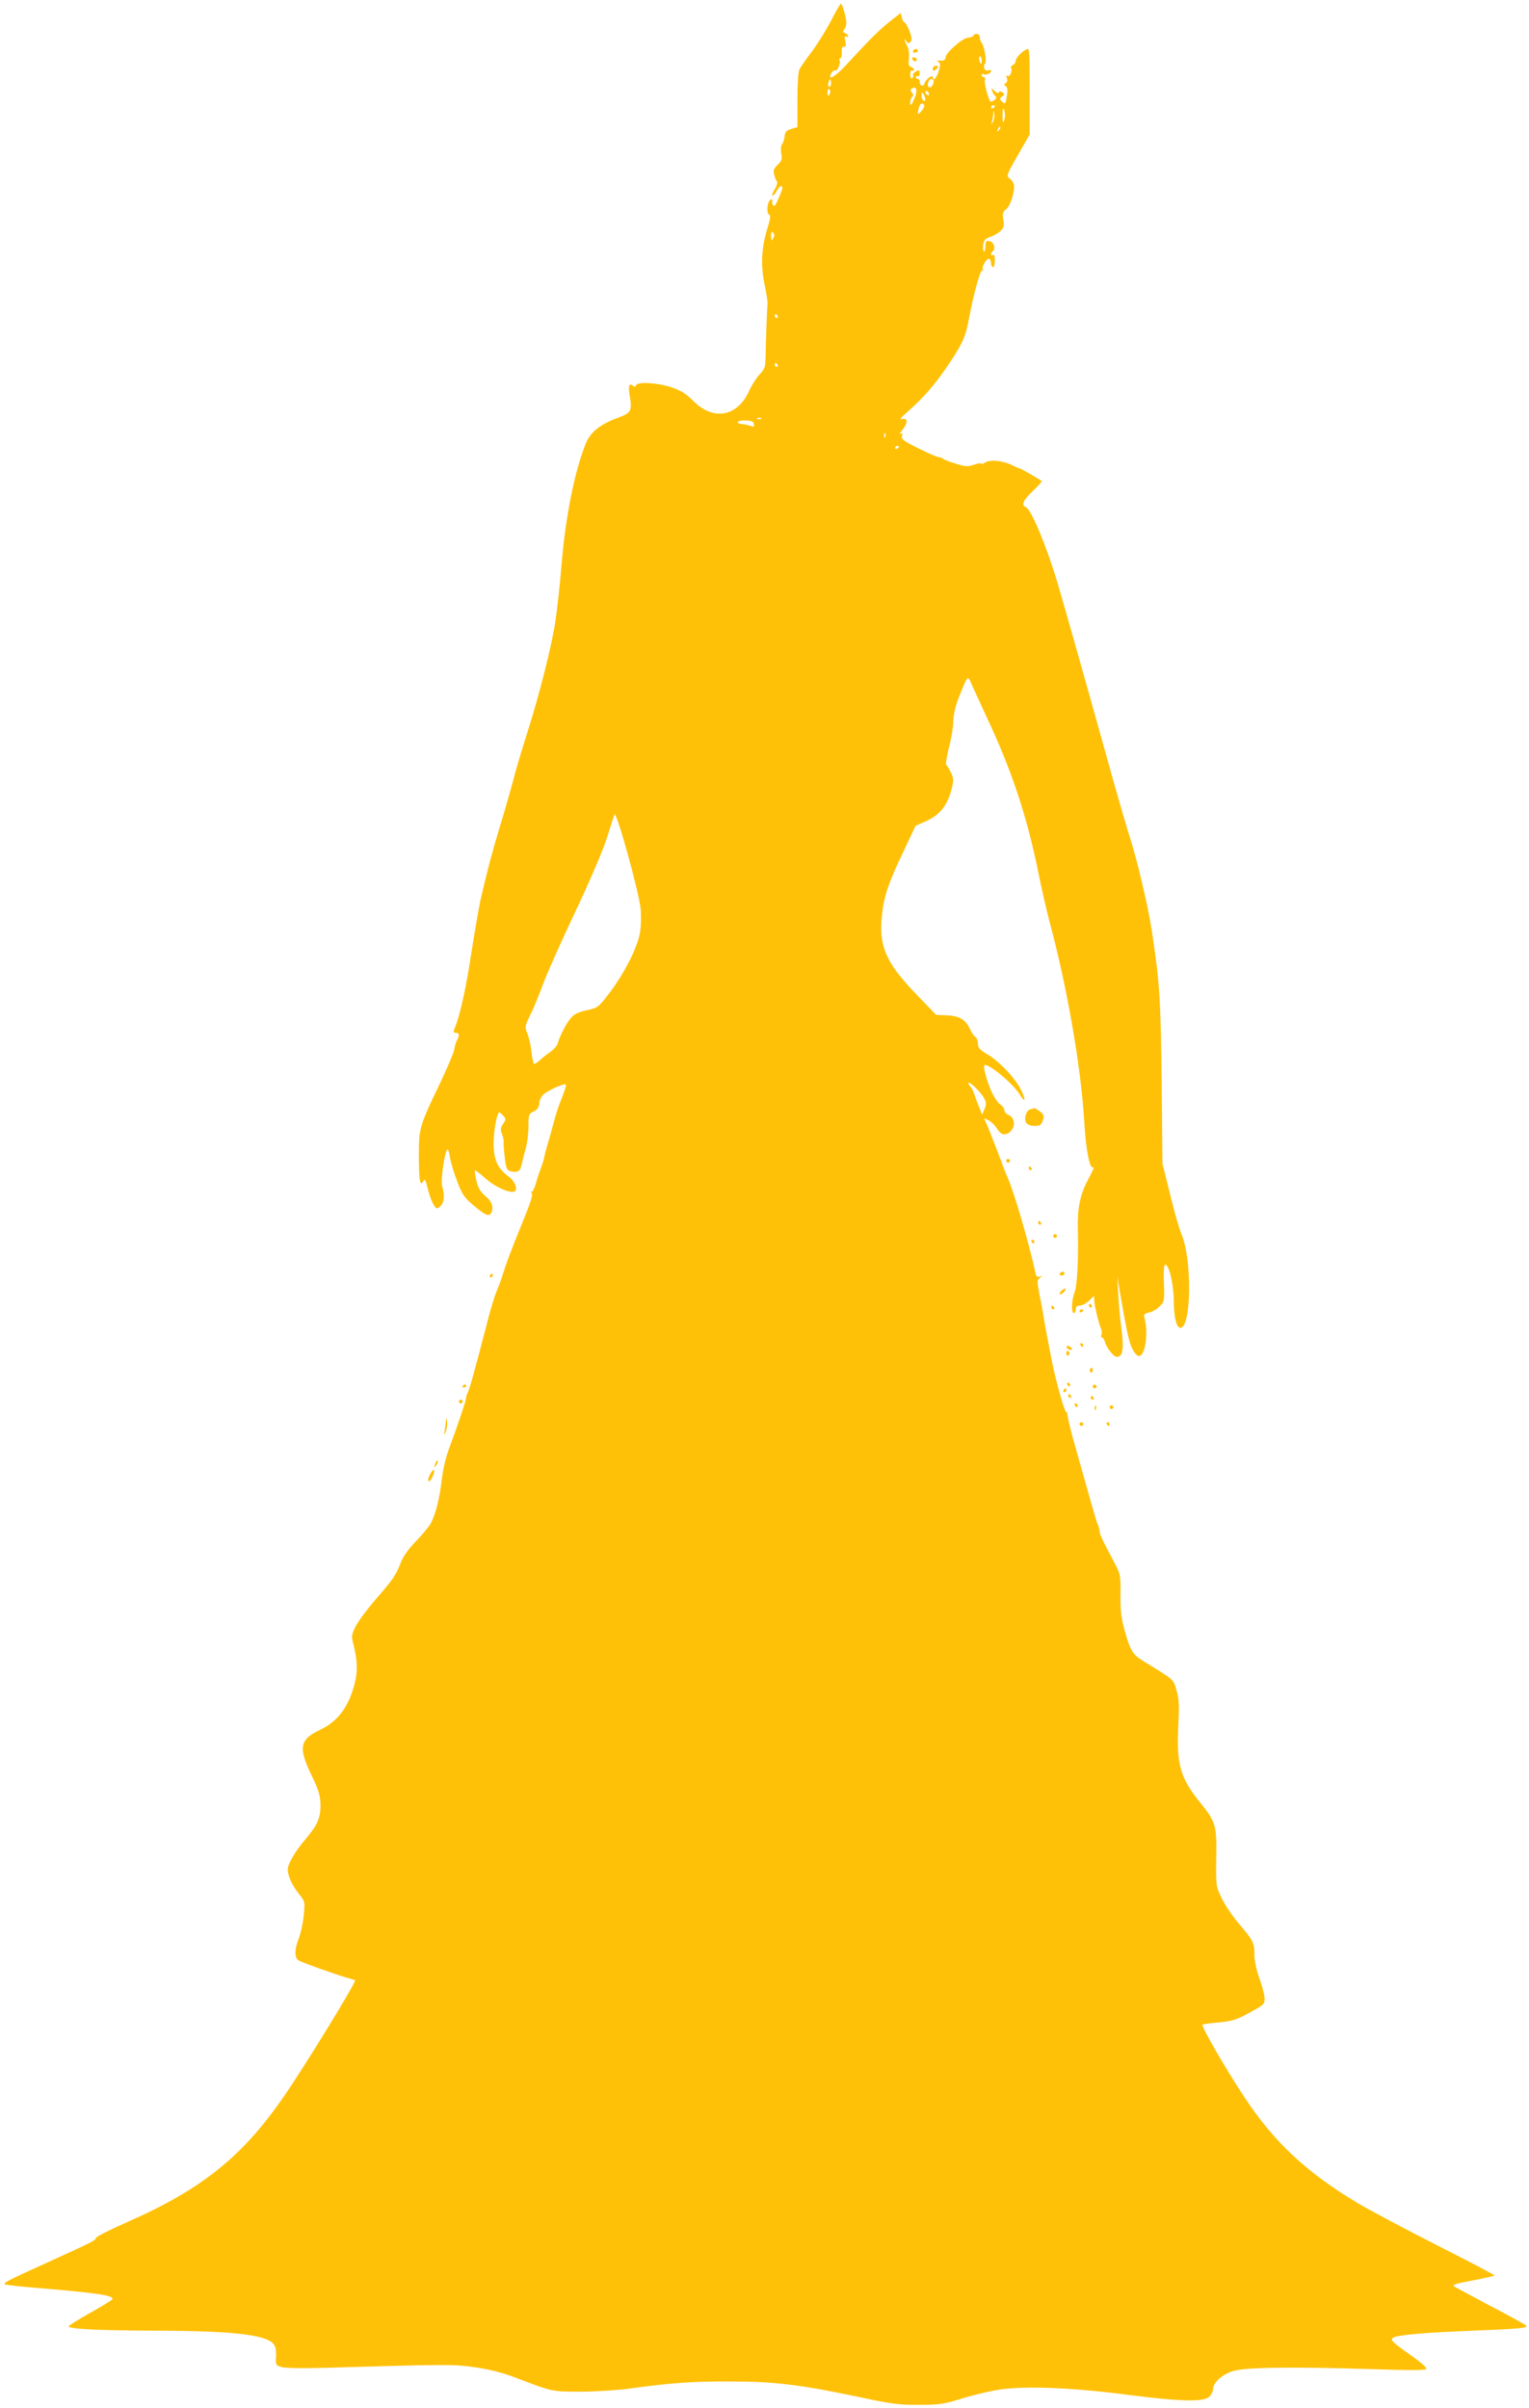 <?xml version="1.0" standalone="no"?>
<!DOCTYPE svg PUBLIC "-//W3C//DTD SVG 20010904//EN"
 "http://www.w3.org/TR/2001/REC-SVG-20010904/DTD/svg10.dtd">
<svg version="1.0" xmlns="http://www.w3.org/2000/svg"
 width="813pt" height="1280pt" viewBox="0 0 813 1280"
 preserveAspectRatio="xMidYMid meet">
<g transform="translate(0,1280) scale(0.1,-0.1)"
fill="#ffc107" stroke="none">
<path d="M4421 12694 c-24 -47 -70 -121 -101 -164 -32 -42 -63 -86 -69 -98 -7
-12 -11 -78 -11 -164 l0 -144 -32 -9 c-26 -8 -34 -16 -36 -40 -2 -16 -8 -36
-14 -42 -6 -7 -7 -28 -4 -49 6 -30 3 -39 -19 -60 -20 -19 -24 -29 -19 -51 4
-16 10 -32 15 -37 5 -5 -1 -24 -12 -43 -11 -18 -17 -33 -12 -33 6 0 16 11 23
25 13 25 30 34 30 16 0 -5 -9 -31 -21 -57 -15 -36 -22 -45 -29 -34 -5 8 -6 18
-4 22 3 4 1 8 -4 8 -21 0 -31 -75 -11 -82 8 -3 4 -26 -11 -73 -31 -102 -36
-194 -15 -296 10 -46 17 -93 16 -104 -3 -28 -9 -196 -10 -276 -1 -61 -4 -70
-33 -100 -17 -19 -41 -57 -54 -85 -62 -140 -191 -163 -298 -55 -39 39 -65 55
-115 72 -76 25 -182 31 -189 11 -3 -9 -7 -10 -17 -2 -20 16 -26 -2 -17 -51 14
-82 8 -94 -58 -118 -101 -37 -152 -78 -177 -143 -59 -149 -107 -389 -128 -649
-8 -97 -22 -225 -31 -285 -19 -133 -86 -398 -154 -610 -28 -88 -59 -193 -69
-234 -11 -41 -41 -149 -69 -240 -46 -153 -66 -227 -107 -403 -8 -38 -31 -168
-50 -290 -29 -191 -61 -333 -90 -399 -5 -13 -3 -18 9 -18 19 0 20 -13 5 -42
-6 -11 -12 -33 -14 -48 -2 -15 -34 -90 -70 -167 -116 -241 -118 -248 -118
-401 1 -131 6 -160 23 -132 10 17 11 14 30 -59 7 -24 18 -54 27 -67 14 -21 16
-22 34 -6 21 18 25 58 10 107 -9 32 15 195 29 195 4 0 10 -20 13 -45 4 -24 21
-81 38 -125 27 -71 38 -87 90 -130 65 -55 84 -60 94 -30 9 30 -2 56 -38 86
-23 19 -35 41 -44 78 -6 28 -10 53 -8 55 3 2 27 -17 55 -42 49 -44 128 -81
154 -71 21 8 6 53 -26 77 -58 43 -78 81 -83 156 -4 60 13 172 28 188 2 2 12
-6 21 -16 17 -18 17 -21 1 -45 -14 -21 -15 -31 -6 -54 6 -15 10 -34 9 -42 -1
-8 1 -45 6 -83 7 -59 11 -68 32 -73 35 -9 51 1 57 33 3 15 13 53 21 83 9 30
16 85 16 122 0 63 2 68 28 80 20 10 28 22 30 45 2 22 12 39 30 52 33 23 103
53 110 46 4 -4 -3 -28 -28 -90 -14 -34 -27 -77 -45 -145 -9 -36 -22 -78 -27
-95 -5 -16 -11 -41 -14 -55 -2 -14 -11 -41 -18 -60 -8 -19 -20 -56 -27 -81 -7
-26 -18 -46 -23 -45 -6 2 -8 1 -3 -1 14 -9 6 -36 -49 -171 -63 -155 -78 -196
-101 -267 -8 -27 -23 -68 -33 -90 -9 -22 -29 -85 -43 -140 -76 -293 -101 -382
-111 -400 -5 -11 -9 -23 -8 -27 2 -8 -48 -155 -92 -273 -15 -38 -31 -110 -37
-160 -11 -96 -32 -181 -57 -230 -8 -16 -44 -60 -79 -96 -43 -45 -71 -84 -84
-120 -25 -64 -38 -83 -137 -197 -42 -49 -88 -111 -101 -137 -22 -44 -23 -53
-13 -91 22 -83 25 -147 8 -212 -31 -124 -90 -203 -184 -247 -109 -51 -117 -94
-45 -243 39 -81 46 -107 47 -157 0 -69 -15 -105 -80 -182 -55 -64 -94 -131
-94 -161 0 -33 24 -86 61 -131 31 -39 31 -41 24 -113 -4 -40 -16 -95 -26 -121
-24 -60 -24 -104 -1 -118 18 -11 189 -72 257 -92 22 -6 41 -12 43 -13 9 -6
-259 -444 -376 -614 -221 -322 -438 -497 -834 -671 -93 -41 -168 -79 -168 -85
0 -12 -15 -20 -255 -129 -218 -99 -240 -110 -229 -118 5 -3 95 -13 199 -21
295 -25 379 -38 373 -57 -2 -5 -55 -38 -118 -73 -63 -35 -115 -68 -115 -72 0
-14 159 -22 465 -23 403 -1 580 -21 623 -69 12 -13 16 -33 15 -67 -3 -47 -2
-48 32 -58 20 -5 121 -7 240 -3 646 19 671 19 790 2 79 -12 148 -30 220 -58
189 -72 184 -71 335 -71 77 0 194 7 260 16 224 31 340 39 540 38 232 0 371
-17 680 -82 172 -37 217 -43 320 -42 106 0 132 3 222 31 56 18 143 39 195 48
133 23 387 14 688 -25 286 -37 411 -40 440 -11 11 11 20 29 20 39 0 36 48 80
108 98 68 20 328 23 753 9 190 -6 268 -6 273 2 4 6 -33 38 -89 77 -91 64 -105
78 -87 89 24 14 164 27 402 36 274 11 319 15 304 29 -5 5 -92 53 -194 106
-102 54 -187 100 -189 102 -10 8 12 15 109 33 57 11 105 22 107 24 3 2 -132
73 -298 157 -166 84 -358 186 -426 226 -274 163 -450 327 -608 568 -101 153
-229 375 -221 383 3 2 43 8 89 12 72 7 93 14 162 52 77 42 80 45 79 78 -1 19
-14 67 -28 105 -15 42 -26 91 -26 123 0 65 -7 78 -83 167 -33 39 -74 99 -91
135 -31 64 -31 66 -29 214 3 173 -2 191 -86 295 -105 129 -126 204 -116 405 6
109 5 142 -9 190 -18 62 -6 51 -184 161 -50 31 -64 56 -93 162 -17 60 -22 103
-21 186 1 105 0 109 -35 175 -61 115 -75 144 -77 166 -1 12 -5 27 -9 33 -6 9
-30 95 -135 468 -13 50 -25 100 -26 112 0 11 -4 19 -7 18 -7 -5 -52 154 -73
255 -18 90 -45 233 -51 275 -3 17 -11 61 -19 100 -12 63 -12 71 3 82 15 12 15
13 -1 7 -13 -4 -19 1 -23 23 -33 153 -114 429 -145 498 -6 11 -32 79 -59 152
-28 73 -55 141 -61 152 -10 19 -9 19 16 6 14 -7 35 -27 45 -44 10 -17 27 -31
36 -31 54 1 75 80 28 102 -14 6 -25 18 -25 27 0 9 -9 22 -20 29 -11 6 -30 33
-43 59 -25 49 -51 142 -43 150 16 16 150 -94 187 -153 30 -49 36 -35 9 21 -30
62 -116 153 -179 190 -41 24 -51 35 -51 57 0 15 -6 31 -13 35 -7 4 -21 24 -30
44 -23 50 -58 70 -124 72 l-55 2 -107 111 c-162 168 -200 257 -181 423 11 99
34 168 114 335 l64 136 54 24 c77 35 115 83 138 172 12 46 11 56 -4 88 -9 19
-20 37 -24 40 -5 3 2 45 14 93 13 48 23 112 23 141 1 35 11 80 31 129 46 114
46 115 65 68 10 -22 48 -105 85 -185 129 -274 210 -518 270 -813 16 -81 43
-198 59 -260 95 -353 169 -778 186 -1067 8 -146 29 -255 46 -245 10 7 2 -14
-28 -70 -39 -73 -54 -148 -52 -247 4 -169 -3 -312 -17 -347 -16 -39 -19 -111
-4 -111 6 0 10 9 10 20 0 14 7 20 22 20 12 0 34 12 49 26 l27 26 0 -24 c1 -25
24 -123 36 -150 5 -10 6 -25 2 -33 -3 -8 -1 -15 4 -15 5 0 12 -11 16 -25 3
-14 18 -39 32 -55 20 -23 29 -27 44 -19 21 11 23 63 8 169 -5 36 -11 108 -14
160 l-5 95 14 -85 c37 -213 48 -265 67 -302 13 -24 26 -38 36 -36 34 7 49 128
26 209 -3 12 4 18 26 22 17 4 42 18 56 33 25 24 26 29 23 122 -3 60 0 98 6 99
20 5 45 -100 46 -187 1 -96 15 -152 38 -148 57 11 59 369 3 498 -11 25 -38
119 -60 210 l-41 165 -4 435 c-5 437 -11 532 -53 805 -19 126 -77 372 -115
490 -16 50 -54 180 -85 290 -147 529 -267 952 -302 1070 -56 188 -139 388
-166 398 -28 11 -17 36 36 87 28 27 50 51 47 53 -23 16 -112 67 -117 67 -4 0
-20 7 -35 15 -53 27 -128 35 -153 14 -6 -5 -13 -6 -17 -3 -3 3 -21 0 -40 -7
-30 -10 -44 -10 -94 6 -32 9 -62 21 -68 26 -5 5 -16 9 -24 9 -8 0 -56 21 -108
47 -79 39 -92 49 -87 66 5 15 3 17 -7 11 -8 -4 -4 5 9 20 30 38 30 66 0 58
-17 -4 -11 5 22 34 89 78 146 143 218 248 77 114 97 156 113 246 23 127 62
269 72 263 6 -3 7 -1 3 5 -8 14 23 64 35 56 5 -3 9 -14 9 -25 0 -10 5 -19 10
-19 6 0 10 16 10 36 0 21 -4 33 -10 29 -5 -3 -10 -2 -10 4 0 5 4 12 8 15 18
11 6 51 -16 54 -19 3 -22 -1 -22 -28 0 -17 -4 -29 -8 -26 -5 3 -7 19 -4 35 3
23 11 33 36 41 18 6 43 20 55 31 19 18 21 28 16 60 -6 33 -3 42 15 57 21 17
42 77 42 121 0 14 -10 32 -21 40 -21 16 -21 17 41 126 l63 110 0 231 c0 228 0
231 -20 220 -28 -15 -55 -46 -55 -63 0 -7 -7 -16 -15 -19 -8 -4 -12 -10 -9
-15 9 -15 -6 -50 -18 -43 -8 5 -9 1 -4 -11 4 -11 2 -22 -6 -27 -11 -6 -11 -10
0 -16 9 -6 11 -21 6 -50 -7 -46 -9 -48 -28 -30 -11 11 -11 15 3 25 14 11 14
14 1 22 -10 7 -16 7 -19 0 -2 -6 -12 -3 -22 7 -19 17 -20 17 -13 -2 4 -10 12
-22 18 -26 10 -8 -8 -27 -26 -28 -10 0 -37 100 -31 116 3 8 0 14 -6 14 -6 0
-11 5 -11 11 0 5 4 8 9 5 12 -8 41 4 41 16 0 6 -7 7 -15 4 -19 -7 -31 19 -17
37 10 12 -5 98 -21 113 -4 4 -7 16 -7 26 0 19 -25 25 -35 8 -3 -5 -15 -10 -26
-10 -28 0 -117 -77 -121 -104 -2 -16 -9 -20 -28 -18 -18 1 -21 0 -11 -7 12 -8
13 -16 2 -50 -11 -37 -31 -57 -31 -31 0 17 -38 -12 -44 -33 -5 -21 -26 -14
-26 9 0 8 -4 14 -10 14 -5 0 -10 5 -10 11 0 5 5 7 10 4 6 -3 10 3 10 15 0 18
-3 19 -20 10 -11 -6 -18 -15 -15 -20 3 -5 1 -11 -5 -15 -6 -4 -10 5 -10 20 0
15 4 24 10 20 6 -3 10 -2 10 3 0 6 -7 13 -16 16 -13 5 -15 15 -11 45 3 24 -1
50 -9 66 -16 31 -19 48 -4 25 7 -11 12 -12 21 -3 9 9 8 22 -5 58 -10 25 -21
45 -26 45 -4 0 -11 11 -14 25 l-7 26 -58 -46 c-55 -43 -105 -93 -239 -238 -53
-57 -94 -78 -72 -37 6 11 15 18 21 15 11 -7 32 42 23 56 -3 5 -1 9 4 9 6 0 9
15 8 33 -1 22 3 31 12 29 10 -2 12 5 7 29 -5 22 -4 29 4 25 6 -4 11 -3 11 2 0
6 -8 13 -17 16 -12 5 -14 9 -5 18 7 7 12 23 12 36 0 30 -21 102 -29 102 -3 0
-26 -39 -50 -86z m799 -214 c0 -11 -2 -20 -4 -20 -2 0 -6 9 -9 20 -3 11 -1 20
4 20 5 0 9 -9 9 -20z m-804 -137 c-11 -11 -17 4 -9 23 7 18 8 18 11 1 2 -10 1
-21 -2 -24z m547 31 c3 -4 2 -16 -4 -26 -13 -24 -33 -10 -23 15 6 18 16 21 27
11z m-99 -93 c-19 -44 -24 -50 -24 -23 0 11 5 24 10 27 8 5 7 12 -1 22 -10 12
-10 16 1 23 23 14 30 -11 14 -49z m-451 24 c-7 -21 -13 -19 -13 6 0 11 4 18
10 14 5 -3 7 -12 3 -20z m527 -6 c0 -6 -4 -7 -10 -4 -5 3 -10 11 -10 16 0 6 5
7 10 4 6 -3 10 -11 10 -16z m-20 -27 c0 -7 -4 -10 -10 -7 -5 3 -10 16 -10 28
0 18 2 19 10 7 5 -8 10 -21 10 -28z m-6 -31 c3 -4 -3 -19 -14 -31 -21 -24 -24
-20 -14 18 7 23 19 29 28 13z m376 -5 c0 -3 -4 -8 -10 -11 -5 -3 -10 -1 -10 4
0 6 5 11 10 11 6 0 10 -2 10 -4z m52 -63 c-7 -36 -12 -27 -11 20 0 30 3 36 8
23 4 -11 6 -30 3 -43z m-62 -20 c-11 -17 -11 -17 -6 0 3 10 7 28 7 40 2 22 2
22 6 0 2 -12 -1 -30 -7 -40z m31 -46 c-10 -9 -11 -8 -5 6 3 10 9 15 12 12 3
-3 0 -11 -7 -18z m-1200 -574 c-9 -16 -10 -14 -11 12 0 21 3 26 11 18 8 -8 8
-16 0 -30z m24 -413 c3 -5 1 -10 -4 -10 -6 0 -11 5 -11 10 0 6 2 10 4 10 3 0
8 -4 11 -10z m0 -260 c3 -5 1 -10 -4 -10 -6 0 -11 5 -11 10 0 6 2 10 4 10 3 0
8 -4 11 -10z m-88 -286 c-3 -3 -12 -4 -19 -1 -8 3 -5 6 6 6 11 1 17 -2 13 -5z
m-39 -28 c3 -15 0 -17 -14 -11 -11 4 -30 9 -43 10 -44 3 -33 21 11 20 33 -1
44 -5 46 -19z m699 -68 c-3 -8 -6 -5 -6 6 -1 11 2 17 5 13 3 -3 4 -12 1 -19z
m73 -52 c0 -3 -4 -8 -10 -11 -5 -3 -10 -1 -10 4 0 6 5 11 10 11 6 0 10 -2 10
-4z m-1373 -2462 c3 -51 1 -101 -7 -135 -18 -80 -81 -202 -154 -300 -65 -85
-66 -86 -126 -99 -46 -10 -67 -20 -86 -43 -25 -30 -56 -91 -69 -134 -3 -12
-21 -32 -38 -44 -18 -12 -44 -33 -58 -46 -15 -14 -29 -21 -32 -16 -2 4 -8 34
-12 66 -3 32 -13 74 -21 94 -14 33 -14 38 15 97 17 33 47 106 67 161 20 55 96
226 169 380 75 158 149 330 170 395 20 63 39 122 42 130 9 28 133 -419 140
-506z m1827 -1004 c11 -20 11 -31 1 -55 l-13 -30 -14 35 c-8 19 -20 52 -27 72
-7 21 -17 40 -22 43 -5 4 -9 11 -9 18 0 15 69 -52 84 -83z"/>
<path d="M4855 12530 c-3 -5 1 -10 9 -10 9 0 16 5 16 10 0 6 -4 10 -9 10 -6 0
-13 -4 -16 -10z"/>
<path d="M4850 12490 c0 -13 18 -22 24 -11 3 5 -1 11 -9 15 -8 3 -15 1 -15 -4z"/>
<path d="M4960 12434 c0 -14 3 -14 15 -4 8 7 15 14 15 16 0 2 -7 4 -15 4 -8 0
-15 -7 -15 -16z"/>
<path d="M5478 6903 c-22 -5 -35 -50 -21 -72 6 -9 24 -16 44 -16 28 0 35 5 44
29 8 24 6 31 -14 47 -13 10 -26 18 -30 18 -3 -1 -14 -3 -23 -6z"/>
<path d="M5350 6630 c0 -5 5 -10 10 -10 6 0 10 5 10 10 0 6 -4 10 -10 10 -5 0
-10 -4 -10 -10z"/>
<path d="M5470 6590 c0 -5 5 -10 11 -10 5 0 7 5 4 10 -3 6 -8 10 -11 10 -2 0
-4 -4 -4 -10z"/>
<path d="M5520 6300 c0 -5 5 -10 11 -10 5 0 7 5 4 10 -3 6 -8 10 -11 10 -2 0
-4 -4 -4 -10z"/>
<path d="M5600 6230 c0 -5 5 -10 10 -10 6 0 10 5 10 10 0 6 -4 10 -10 10 -5 0
-10 -4 -10 -10z"/>
<path d="M5485 6200 c3 -5 8 -10 11 -10 2 0 4 5 4 10 0 6 -5 10 -11 10 -5 0
-7 -4 -4 -10z"/>
<path d="M5635 6030 c-3 -5 1 -10 9 -10 9 0 16 5 16 10 0 6 -4 10 -9 10 -6 0
-13 -4 -16 -10z"/>
<path d="M2605 6020 c-3 -5 -1 -10 4 -10 6 0 11 5 11 10 0 6 -2 10 -4 10 -3 0
-8 -4 -11 -10z"/>
<path d="M5640 5935 c-7 -8 -8 -15 -2 -15 5 0 15 7 22 15 7 8 8 15 2 15 -5 0
-15 -7 -22 -15z"/>
<path d="M5790 5860 c0 -5 5 -10 11 -10 5 0 7 5 4 10 -3 6 -8 10 -11 10 -2 0
-4 -4 -4 -10z"/>
<path d="M5590 5850 c0 -5 5 -10 11 -10 5 0 7 5 4 10 -3 6 -8 10 -11 10 -2 0
-4 -4 -4 -10z"/>
<path d="M5740 5829 c0 -5 5 -7 10 -4 6 3 10 8 10 11 0 2 -4 4 -10 4 -5 0 -10
-5 -10 -11z"/>
<path d="M5745 5650 c3 -5 8 -10 11 -10 2 0 4 5 4 10 0 6 -5 10 -11 10 -5 0
-7 -4 -4 -10z"/>
<path d="M5670 5641 c0 -5 7 -11 15 -15 8 -3 15 -1 15 3 0 5 -7 11 -15 15 -8
3 -15 1 -15 -3z"/>
<path d="M5670 5604 c0 -8 5 -12 10 -9 6 4 8 11 5 16 -9 14 -15 11 -15 -7z"/>
<path d="M5795 5521 c-3 -5 -1 -12 5 -16 5 -3 10 1 10 9 0 18 -6 21 -15 7z"/>
<path d="M5675 5440 c3 -5 8 -10 11 -10 2 0 4 5 4 10 0 6 -5 10 -11 10 -5 0
-7 -4 -4 -10z"/>
<path d="M2460 5429 c0 -5 5 -7 10 -4 6 3 10 8 10 11 0 2 -4 4 -10 4 -5 0 -10
-5 -10 -11z"/>
<path d="M5810 5430 c0 -5 5 -10 10 -10 6 0 10 5 10 10 0 6 -4 10 -10 10 -5 0
-10 -4 -10 -10z"/>
<path d="M5655 5410 c-3 -5 -1 -10 4 -10 6 0 11 5 11 10 0 6 -2 10 -4 10 -3 0
-8 -4 -11 -10z"/>
<path d="M5680 5380 c0 -5 5 -10 11 -10 5 0 7 5 4 10 -3 6 -8 10 -11 10 -2 0
-4 -4 -4 -10z"/>
<path d="M5800 5370 c0 -5 5 -10 11 -10 5 0 7 5 4 10 -3 6 -8 10 -11 10 -2 0
-4 -4 -4 -10z"/>
<path d="M2440 5350 c0 -5 5 -10 10 -10 6 0 10 5 10 10 0 6 -4 10 -10 10 -5 0
-10 -4 -10 -10z"/>
<path d="M5715 5330 c3 -5 8 -10 11 -10 2 0 4 5 4 10 0 6 -5 10 -11 10 -5 0
-7 -4 -4 -10z"/>
<path d="M5821 5314 c0 -11 3 -14 6 -6 3 7 2 16 -1 19 -3 4 -6 -2 -5 -13z"/>
<path d="M5900 5320 c0 -5 5 -10 10 -10 6 0 10 5 10 10 0 6 -4 10 -10 10 -5 0
-10 -4 -10 -10z"/>
<path d="M2372 5254 c-1 -12 -4 -37 -7 -55 -5 -31 -5 -32 5 -9 6 13 9 38 7 55
-2 18 -4 21 -5 9z"/>
<path d="M5740 5230 c0 -5 5 -10 10 -10 6 0 10 5 10 10 0 6 -4 10 -10 10 -5 0
-10 -4 -10 -10z"/>
<path d="M5885 5230 c3 -5 8 -10 11 -10 2 0 4 5 4 10 0 6 -5 10 -11 10 -5 0
-7 -4 -4 -10z"/>
<path d="M2316 5025 c-9 -26 -7 -32 5 -12 6 10 9 21 6 23 -2 3 -7 -2 -11 -11z"/>
<path d="M2286 4961 c-9 -16 -12 -32 -7 -35 10 -6 37 52 28 60 -3 3 -13 -8
-21 -25z"/>
</g>
</svg>
